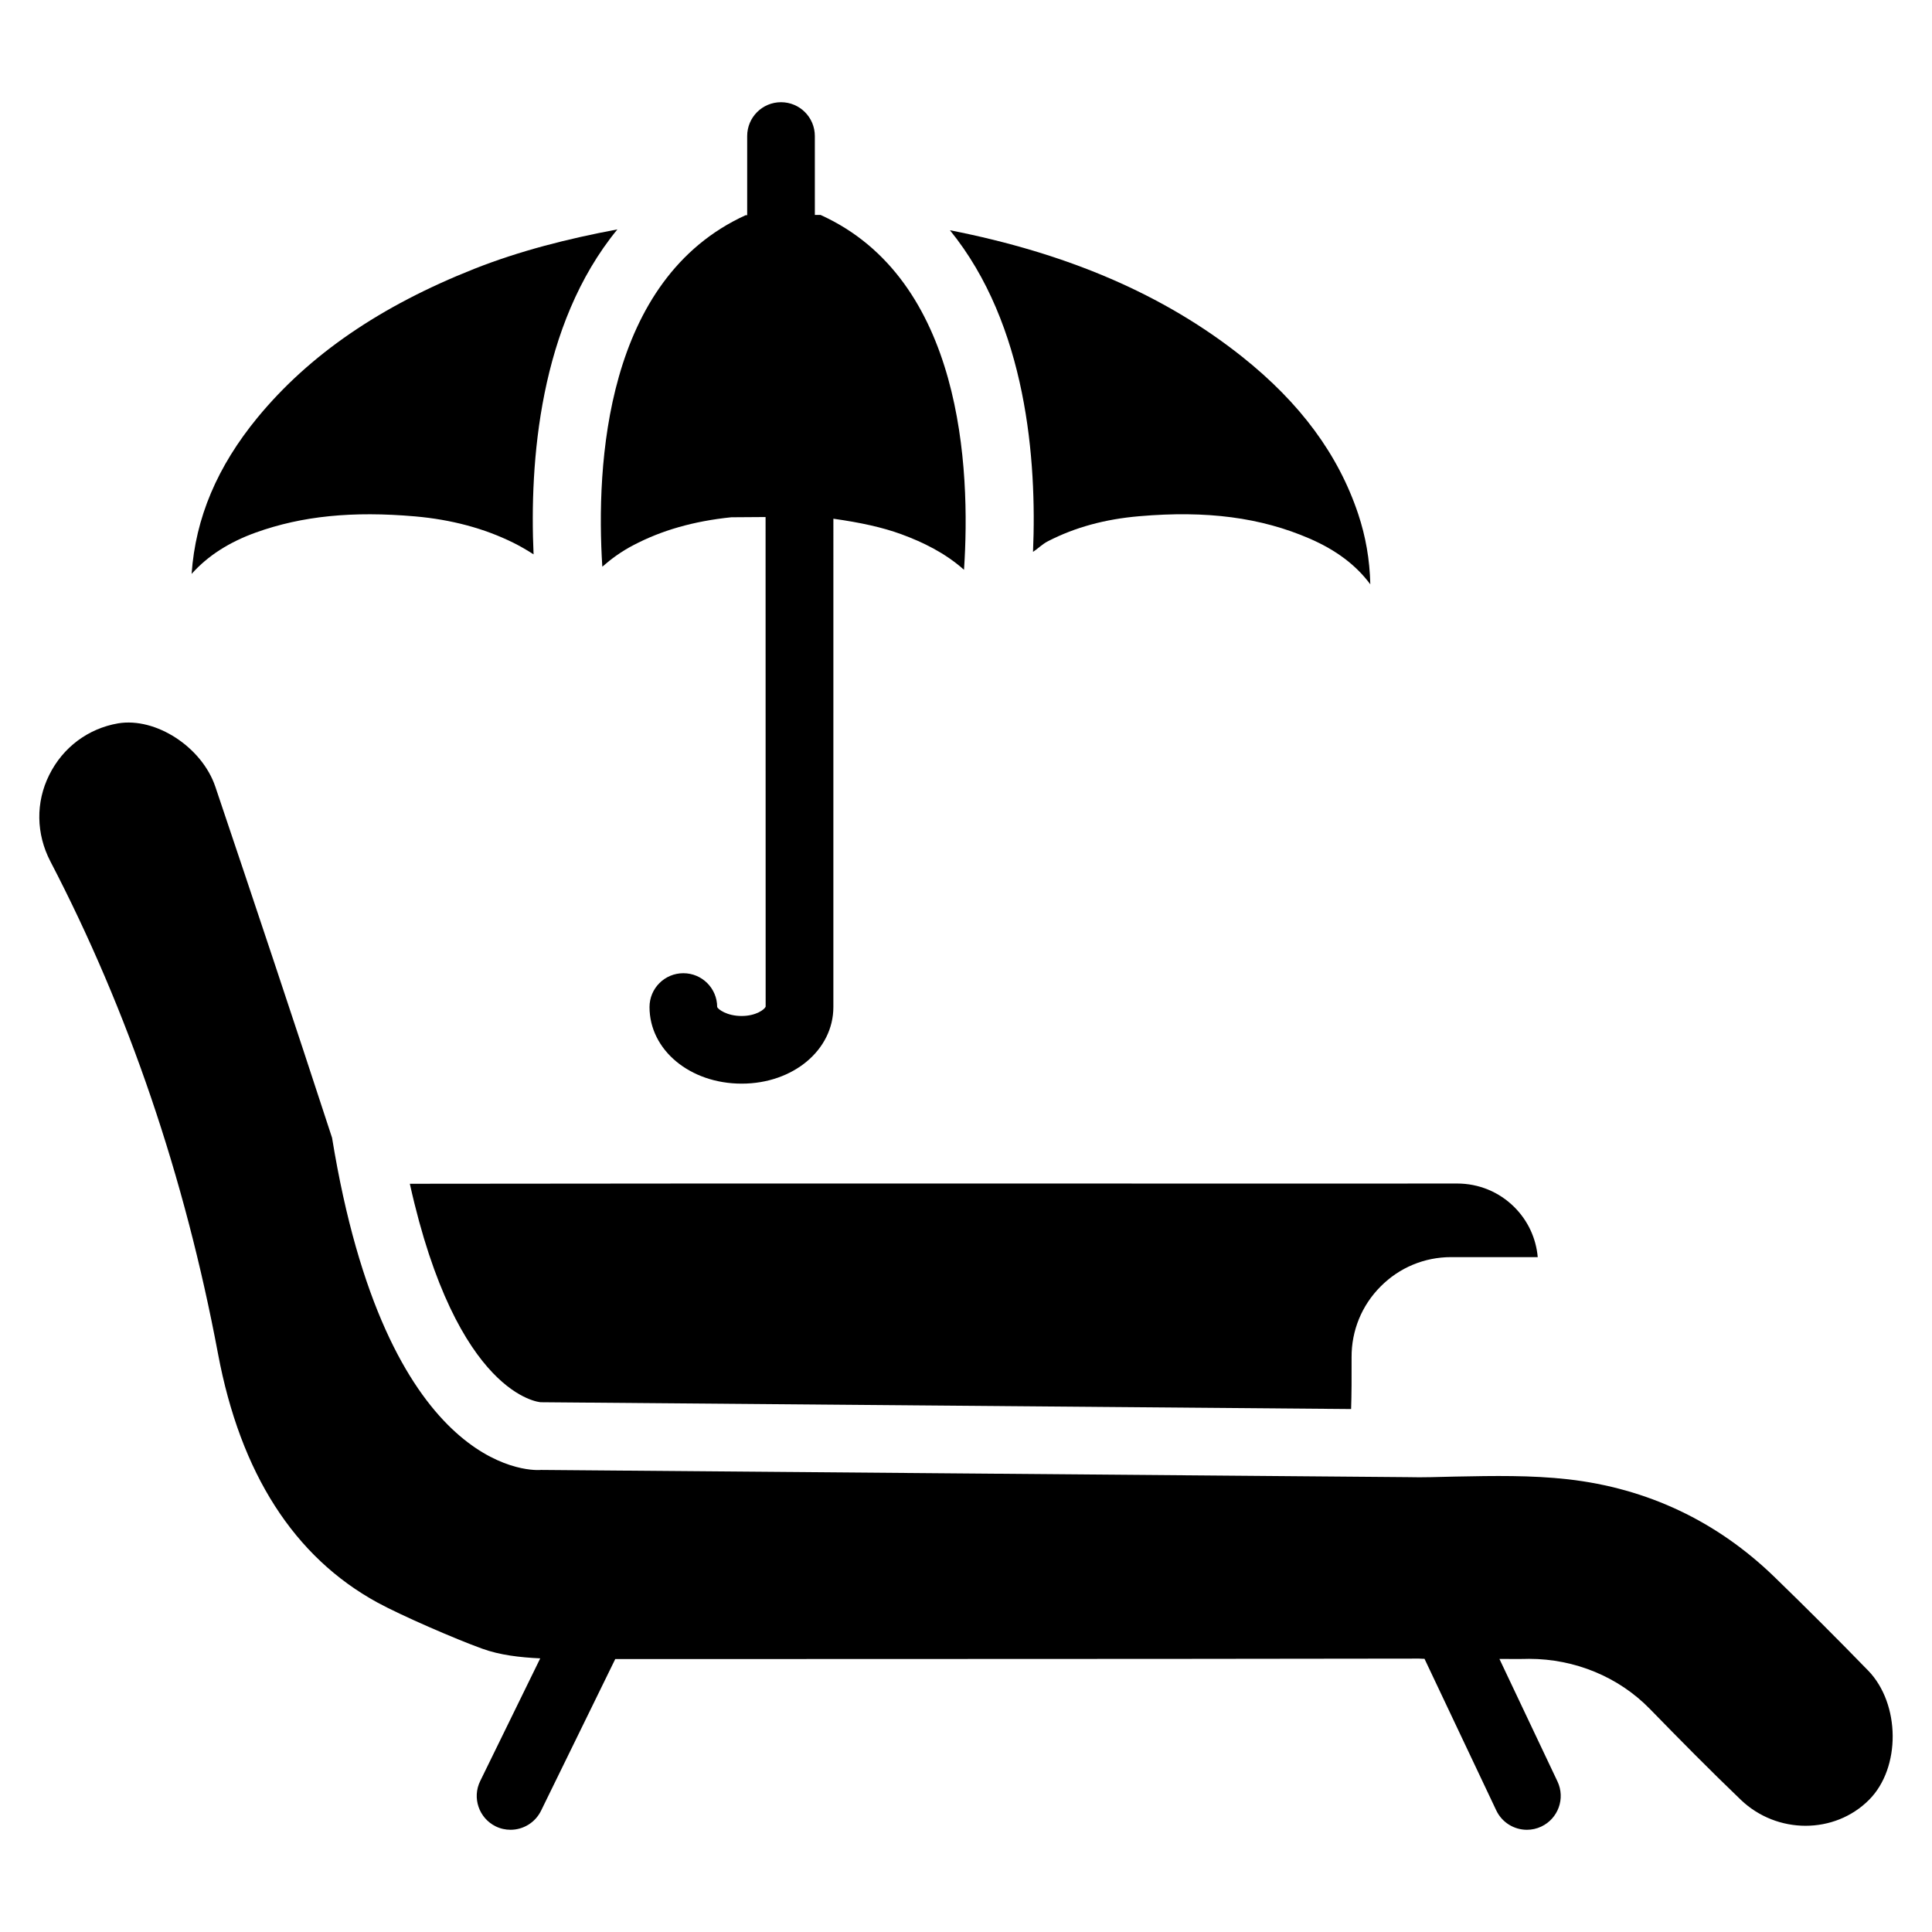 <?xml version="1.0" encoding="UTF-8"?>
<!-- Uploaded to: SVG Repo, www.svgrepo.com, Generator: SVG Repo Mixer Tools -->
<svg fill="#000000" width="800px" height="800px" version="1.1" viewBox="144 144 512 512" xmlns="http://www.w3.org/2000/svg">
 <g>
  <path d="m417.76 290.25c1.406-0.922 2.414-2.035 4.031-2.856 7.137-3.652 15.031-5.816 24.121-6.59 17.887-1.555 32.242 0.336 45.176 5.941 7.012 3.043 12.301 7.031 16.059 12.113-0.148-6.57-1.238-12.723-3.211-18.641-5.269-15.766-15.344-29.41-30.773-41.691-20.824-16.543-46.352-27.414-77.418-33.504 20.379 25.062 23.043 61.043 22.016 85.227z"/>
  <path d="m252.61 457.71c12.492 56.363 34.449 57.875 34.68 57.895l214.77 1.805c0.125-3.777 0.148-8.398 0.125-13.707-0.043-7.074 2.688-13.75 7.684-18.766 4.996-5.039 11.652-7.789 18.703-7.789h22.945c-0.441-4.996-2.602-9.656-6.172-13.227-4.051-4.051-9.445-6.277-15.199-6.277h-0.043l-40.746 0.02-66.816-0.02c-56.594-0.02-113.27-0.02-169.93 0.066z"/>
  <path d="m254.02 280.85c9.574 0.84 18.324 3.168 26.031 6.992 1.66 0.82 3.484 1.867 5.352 3.066-1.09-24.27 1.449-60.797 22.211-86.113-13.102 2.457-25.906 5.688-37.934 10.453-24.898 9.867-43.664 22.734-57.391 39.359-10.707 13.016-16.48 26.621-17.508 41.48 4.305-4.809 9.93-8.418 17.066-10.98 12.195-4.363 25.547-5.707 42.172-4.258z"/>
  <path d="m303.62 294.18c2.371-2.078 5.016-4.027 8.207-5.688 7.492-3.945 15.996-6.383 25.969-7.41l9.09-0.062 0.02 129.75c-0.23 0.691-2.5 2.477-6.359 2.477-3.945 0-6.254-1.785-6.488-2.371 0-4.953-4.008-8.965-8.965-8.965-4.953 0-8.965 4.008-8.965 8.965 0 11.398 10.727 20.301 24.434 20.301 13.625 0 24.289-8.922 24.289-20.301l0.004-129.41c7.16 1.008 12.953 2.266 18.012 4.113 5.711 2.098 11.629 4.977 16.605 9.426 1.805-26.996-0.418-77.02-38.016-94.043h-1.512l-0.004-20.91c0-4.953-4.008-8.965-8.965-8.965-4.953 0-8.965 4.008-8.965 8.965v20.973h-0.398c-37.215 16.961-39.715 66.039-37.992 93.16z"/>
  <path d="m639.08 586.72c-8.164-8.398-16.438-16.668-24.855-24.832-15.242-14.758-33.648-23.469-54.707-25.863-9.742-1.09-19.5-0.922-29.871-0.715-4.262 0.082-8.332 0.273-12.785 0.148h-0.082l-229.4-1.91c-3.695 0.336-41.102-0.316-55.379-88.02-10.141-31.09-20.508-62.094-30.941-93.059-3.547-10.477-15.742-18.43-25.758-16.773-7.977 1.387-14.633 6.359-18.262 13.688-3.609 7.242-3.484 15.598 0.316 22.902 20.699 39.738 35.625 83.633 44.418 130.46 5.941 31.699 20.172 53.887 42.277 65.957 6.32 3.441 20.531 9.613 27.75 12.219 4.68 1.699 9.992 2.309 15.367 2.562l-15.91 32.516c-2.184 4.449-0.336 9.824 4.113 12.008 1.281 0.629 2.625 0.902 3.926 0.902 3.316 0 6.508-1.848 8.082-5.039l19.668-40.199 75.738-0.02c48.199-0.02 98.957-0.02 137.29-0.105 0.188 0.02 0.586 0.02 0.883 0.043h0.547l19.02 40.18c1.531 3.234 4.746 5.144 8.125 5.144 1.281 0 2.582-0.273 3.82-0.859 4.473-2.121 6.402-7.453 4.281-11.945l-15.387-32.477c2.266-0.02 4.535 0.062 6.781 0 0.355-0.02 0.715-0.02 1.07-0.02 12.156 0 23.785 4.809 32.035 13.289 7.914 8.125 15.891 16.207 24.078 24.059 9.574 9.172 24.832 9.195 33.984 0.02 8.461-8.465 8.332-25.426-0.23-34.266z"/>
 </g>
</svg>